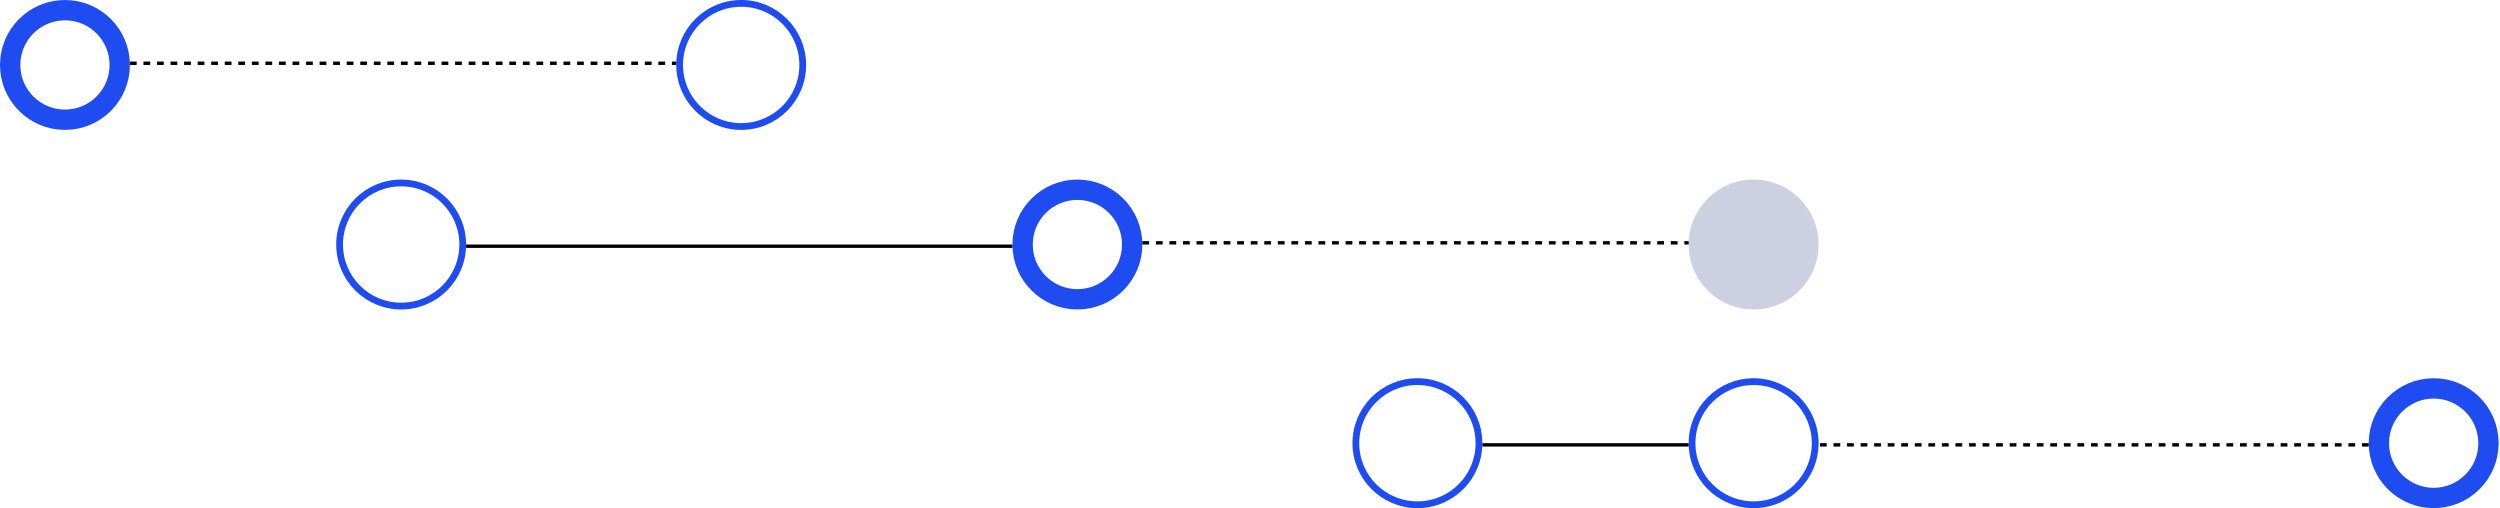 <svg width="738" height="150" viewBox="0 0 738 150" fill="none" xmlns="http://www.w3.org/2000/svg">
<circle cx="19.173" cy="19.173" r="16.173" stroke="#1E4CF0" stroke-width="6"/>
<circle cx="318.045" cy="72.181" r="16.173" transform="rotate(-180 318.045 72.181)" stroke="#1E4CF0" stroke-width="6"/>
<circle cx="718.421" cy="130.827" r="16.173" transform="rotate(-180 718.421 130.827)" stroke="#1E4CF0" stroke-width="6"/>
<circle cx="218.797" cy="19.173" r="18.173" stroke="#1E4CF0" stroke-width="2"/>
<circle cx="118.421" cy="72.181" r="18.173" transform="rotate(-180 118.421 72.181)" stroke="#1E4CF0" stroke-width="2"/>
<circle cx="517.669" cy="72.181" r="19.173" fill="#CCD0E1"/>
<circle cx="517.669" cy="130.827" r="18.173" stroke="#1E4CF0" stroke-width="2"/>
<circle cx="418.421" cy="130.827" r="18.173" stroke="#1E4CF0" stroke-width="2"/>
<line x1="38.346" y1="18.674" x2="199.624" y2="18.674" stroke="black" stroke-dasharray="2 2"/>
<line x1="298.872" y1="72.68" x2="137.594" y2="72.68" stroke="black"/>
<line x1="498.496" y1="131.326" x2="437.594" y2="131.326" stroke="black"/>
<line x1="699.248" y1="131.326" x2="536.842" y2="131.326" stroke="black" stroke-dasharray="2 2"/>
<line x1="337.218" y1="71.68" x2="498.496" y2="71.68" stroke="black" stroke-dasharray="2 2"/>
</svg>
